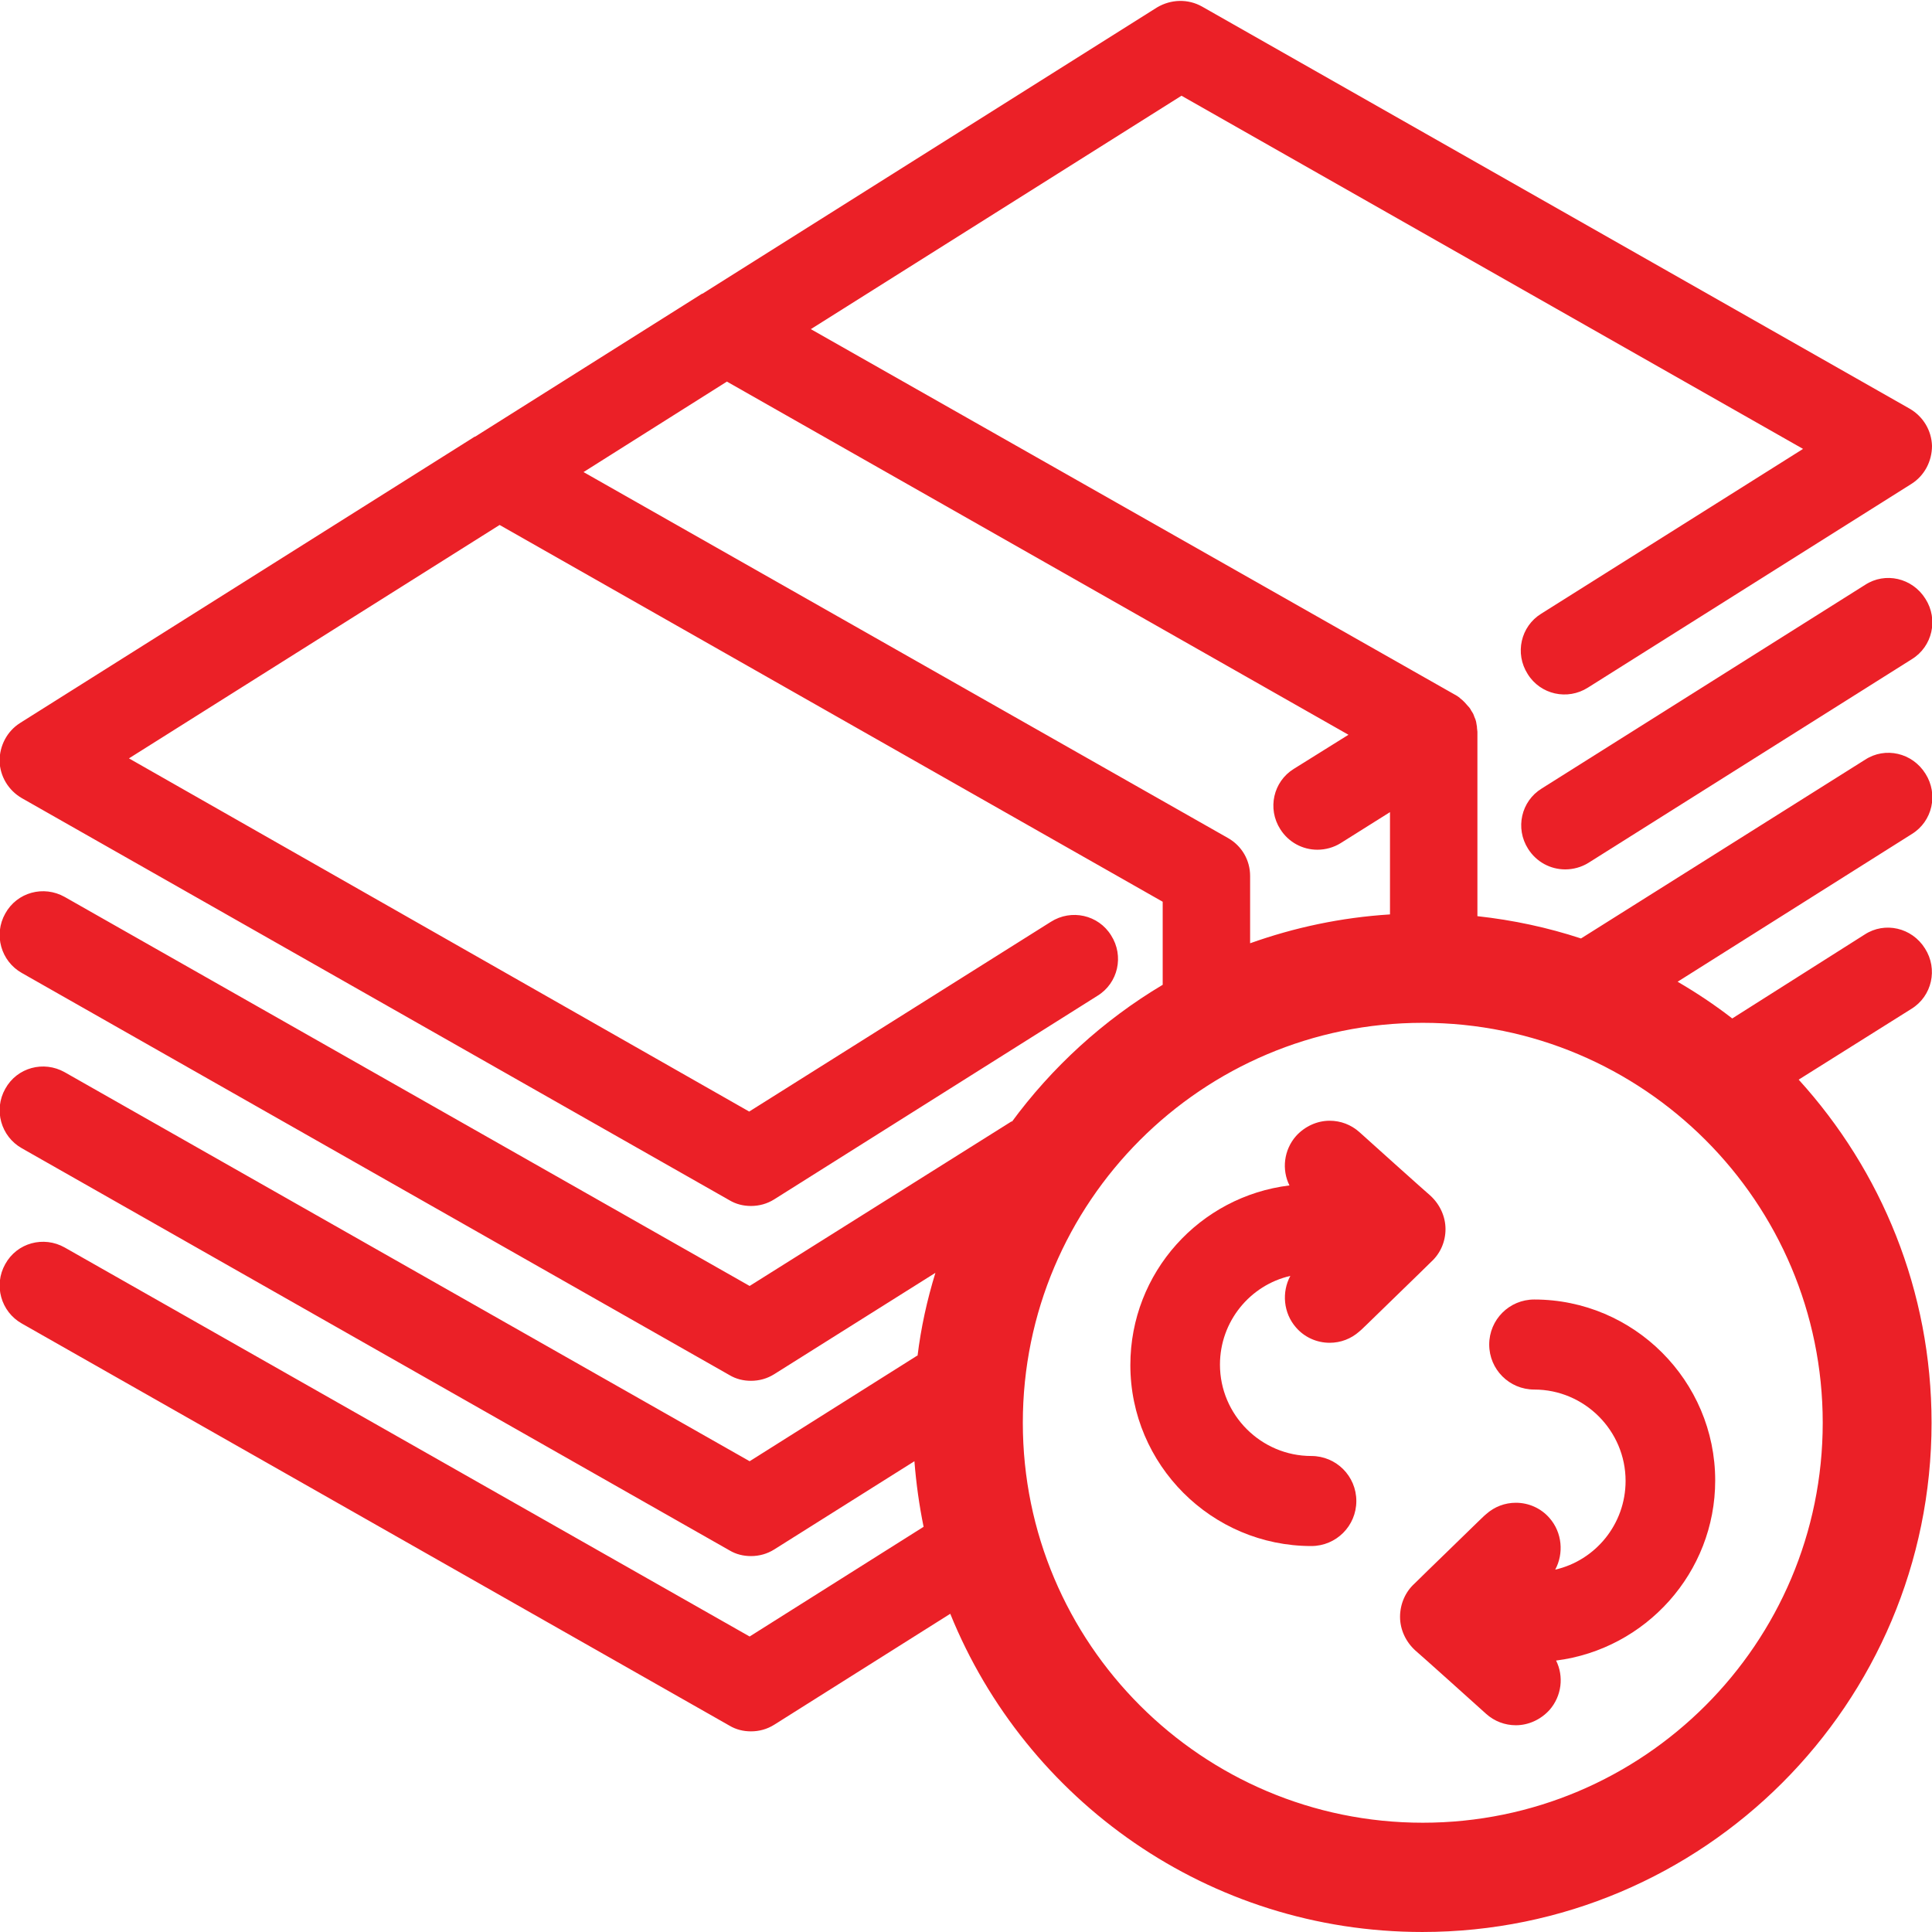 <?xml version="1.0" encoding="utf-8"?>
<!-- Generator: Adobe Illustrator 22.1.0, SVG Export Plug-In . SVG Version: 6.00 Build 0)  -->
<svg version="1.1" id="Capa_1" xmlns="http://www.w3.org/2000/svg" xmlns:xlink="http://www.w3.org/1999/xlink" x="0px" y="0px"
	 viewBox="0 0 442 442" style="enable-background:new 0 0 442 442;" xml:space="preserve">
<style type="text/css">
	.st0{fill:#EB2027;}
</style>
<g>
	<path class="st0" d="M426.7,133.8l-74,46.6c-4.7,2.9-6.1,9.1-3.1,13.8c1.9,3,5.1,4.7,8.5,4.7c1.8,0,3.7-0.5,5.3-1.5l74-46.6
		c4.7-2.9,6.1-9.1,3.1-13.8C437.5,132.2,431.3,130.8,426.7,133.8z"/>
	<path class="st0" d="M437.4,190.8c4.7-2.9,6.1-9.1,3.1-13.8c-3-4.8-9.2-6.2-13.8-3.2l-65,40.9l0,0c-7.6-2.5-15.5-4.2-23.7-5.1v-42
		c0-0.1,0-0.1,0-0.2c0-0.3-0.1-0.6-0.1-0.9c0-0.1,0-0.2,0-0.2c-0.1-0.4-0.1-0.8-0.2-1.2s-0.2-0.7-0.4-1.1c0-0.1-0.1-0.2-0.1-0.3
		c-0.1-0.3-0.2-0.5-0.4-0.8c-0.1-0.1-0.1-0.2-0.2-0.3c0-0.1-0.1-0.1-0.1-0.2c-0.1-0.2-0.3-0.5-0.5-0.7l-0.1-0.1
		c-0.3-0.3-0.5-0.6-0.8-0.9c-0.1-0.1-0.1-0.1-0.2-0.2c-0.2-0.2-0.5-0.5-0.8-0.7c-0.1-0.1-0.1-0.1-0.2-0.2c-0.4-0.3-0.7-0.5-1.1-0.7
		L185.5,75.3l84.8-53.4l142.2,80.8l-59.9,37.7c-4.7,2.9-6.1,9.1-3.1,13.8c2.9,4.7,9.1,6.1,13.8,3.1l74-46.6c3-1.9,4.7-5.2,4.7-8.7
		c-0.1-3.5-2-6.7-5.1-8.5L275,1.5c-3.2-1.8-7.1-1.7-10.3,0.2l-104,65.5c0,0,0,0-0.1,0l-51.9,32.7c0,0,0,0-0.1,0l-104,65.5
		c-3,1.9-4.7,5.2-4.7,8.7c0.1,3.5,2,6.7,5.1,8.5l161.9,92c1.5,0.9,3.2,1.3,4.9,1.3c1.9,0,3.7-0.5,5.3-1.5l74-46.6
		c4.7-2.9,6.1-9.1,3.1-13.8c-2.9-4.7-9.1-6.1-13.8-3.1l-69,43.4L29.5,173.5l84.8-53.4L266,206.3v19c-13.6,8.1-25.4,18.9-34.7,31.6
		c0.1-0.1,0.2-0.2,0.2-0.4l-60,37.7l-156.7-89c-4.8-2.7-10.9-1.1-13.6,3.8c-2.7,4.8-1,10.9,3.8,13.6l161.9,92
		c1.5,0.9,3.2,1.3,4.9,1.3c1.9,0,3.7-0.5,5.3-1.5l36.9-23.2c-1.9,6.2-3.3,12.5-4.1,19.1c0-0.1,0-0.1,0-0.2l-38.4,24.2l-156.7-89
		c-4.8-2.7-10.9-1.1-13.6,3.8c-2.7,4.8-1,10.9,3.8,13.6l161.9,92c1.5,0.9,3.2,1.3,4.9,1.3c1.9,0,3.7-0.5,5.3-1.5l32.1-20.2l0,0
		c0.4,5.1,1.1,10.1,2.1,15l0,0l-39.8,25.1l-156.7-89c-4.8-2.7-10.9-1.1-13.6,3.8c-2.7,4.8-1,10.9,3.8,13.6l161.9,92
		c1.5,0.9,3.2,1.3,4.9,1.3c1.9,0,3.7-0.5,5.3-1.5l40.3-25.4c17.3,42.7,59.1,72.8,108,72.8c64.3,0,116.5-52.2,116.5-116.5
		c0-30.2-11.5-57.7-30.4-78.5l0,0l25.8-16.2c4.7-2.9,6.1-9.1,3.1-13.8c-3-4.8-9.2-6.2-13.8-3.2L396.3,233c-4-3.1-8.2-5.9-12.5-8.4
		l0,0L437.4,190.8z M133.5,108l32.8-20.7l142.2,80.8l-12.5,7.8c-4.7,2.9-6.1,9.1-3.1,13.8c1.9,3,5.1,4.7,8.5,4.7
		c1.8,0,3.7-0.5,5.3-1.5l11.3-7.1v23.4l0,0c-11.2,0.7-21.9,3-32,6.6v-15.4c0-3.6-1.9-6.9-5.1-8.7L133.5,108z M209.6,313.9
		L209.6,313.9L209.6,313.9z M417,325.5c0,50.5-41,91.5-91.5,91.5S234,376,234,325.5s41-91.5,91.5-91.5S417,275,417,325.5z"/>
</g>
<path class="st0" d="M330.7,281.2c0-2.9-1.3-5.7-3.5-7.7c-0.3-0.2-16-14.3-16.2-14.5c-1.9-1.7-4.3-2.6-6.8-2.6
	c-2.9,0-5.7,1.3-7.7,3.5c-2.8,3.2-3.3,7.7-1.5,11.3c-20.5,2.5-36.4,19.9-36.4,41.1c0,22.8,18.6,41.4,41.4,41.4
	c5.7,0,10.3-4.6,10.3-10.3c0-5.7-4.6-10.3-10.3-10.3c-11.5,0-20.9-9.4-20.9-20.9c0-9.9,6.9-18.2,16.1-20.3c-2,3.7-1.6,8.5,1.3,11.8
	c1.9,2.2,4.7,3.5,7.7,3.5h0c2.5,0,4.9-0.9,6.8-2.6c0.4-0.3,1.1-1,8.5-8.2c2.9-2.8,7.3-7.1,7.9-7.7
	C329.5,286.8,330.7,284.1,330.7,281.2L330.7,281.2z"/>
<path class="st0" d="M392.4,338.7c0-22.8-18.6-41.4-41.4-41.4c-5.7,0-10.3,4.6-10.3,10.3c0,5.7,4.6,10.3,10.3,10.3
	c11.5,0,20.9,9.4,20.9,20.9c0,9.9-6.9,18.2-16.1,20.3c2-3.7,1.6-8.5-1.3-11.8c-1.9-2.2-4.7-3.5-7.7-3.5c-2.5,0-4.9,0.9-6.8,2.6
	c-0.4,0.3-1.1,1-8.5,8.2c-2.9,2.8-7.3,7.1-7.9,7.7c-2.1,1.9-3.3,4.7-3.3,7.6c0,2.9,1.3,5.7,3.5,7.7c0.3,0.2,16,14.3,16.2,14.5
	c1.9,1.7,4.3,2.6,6.8,2.6c2.9,0,5.7-1.3,7.7-3.5c2.8-3.2,3.3-7.7,1.5-11.3C376.5,377.3,392.4,359.8,392.4,338.7z"/>
</svg>
